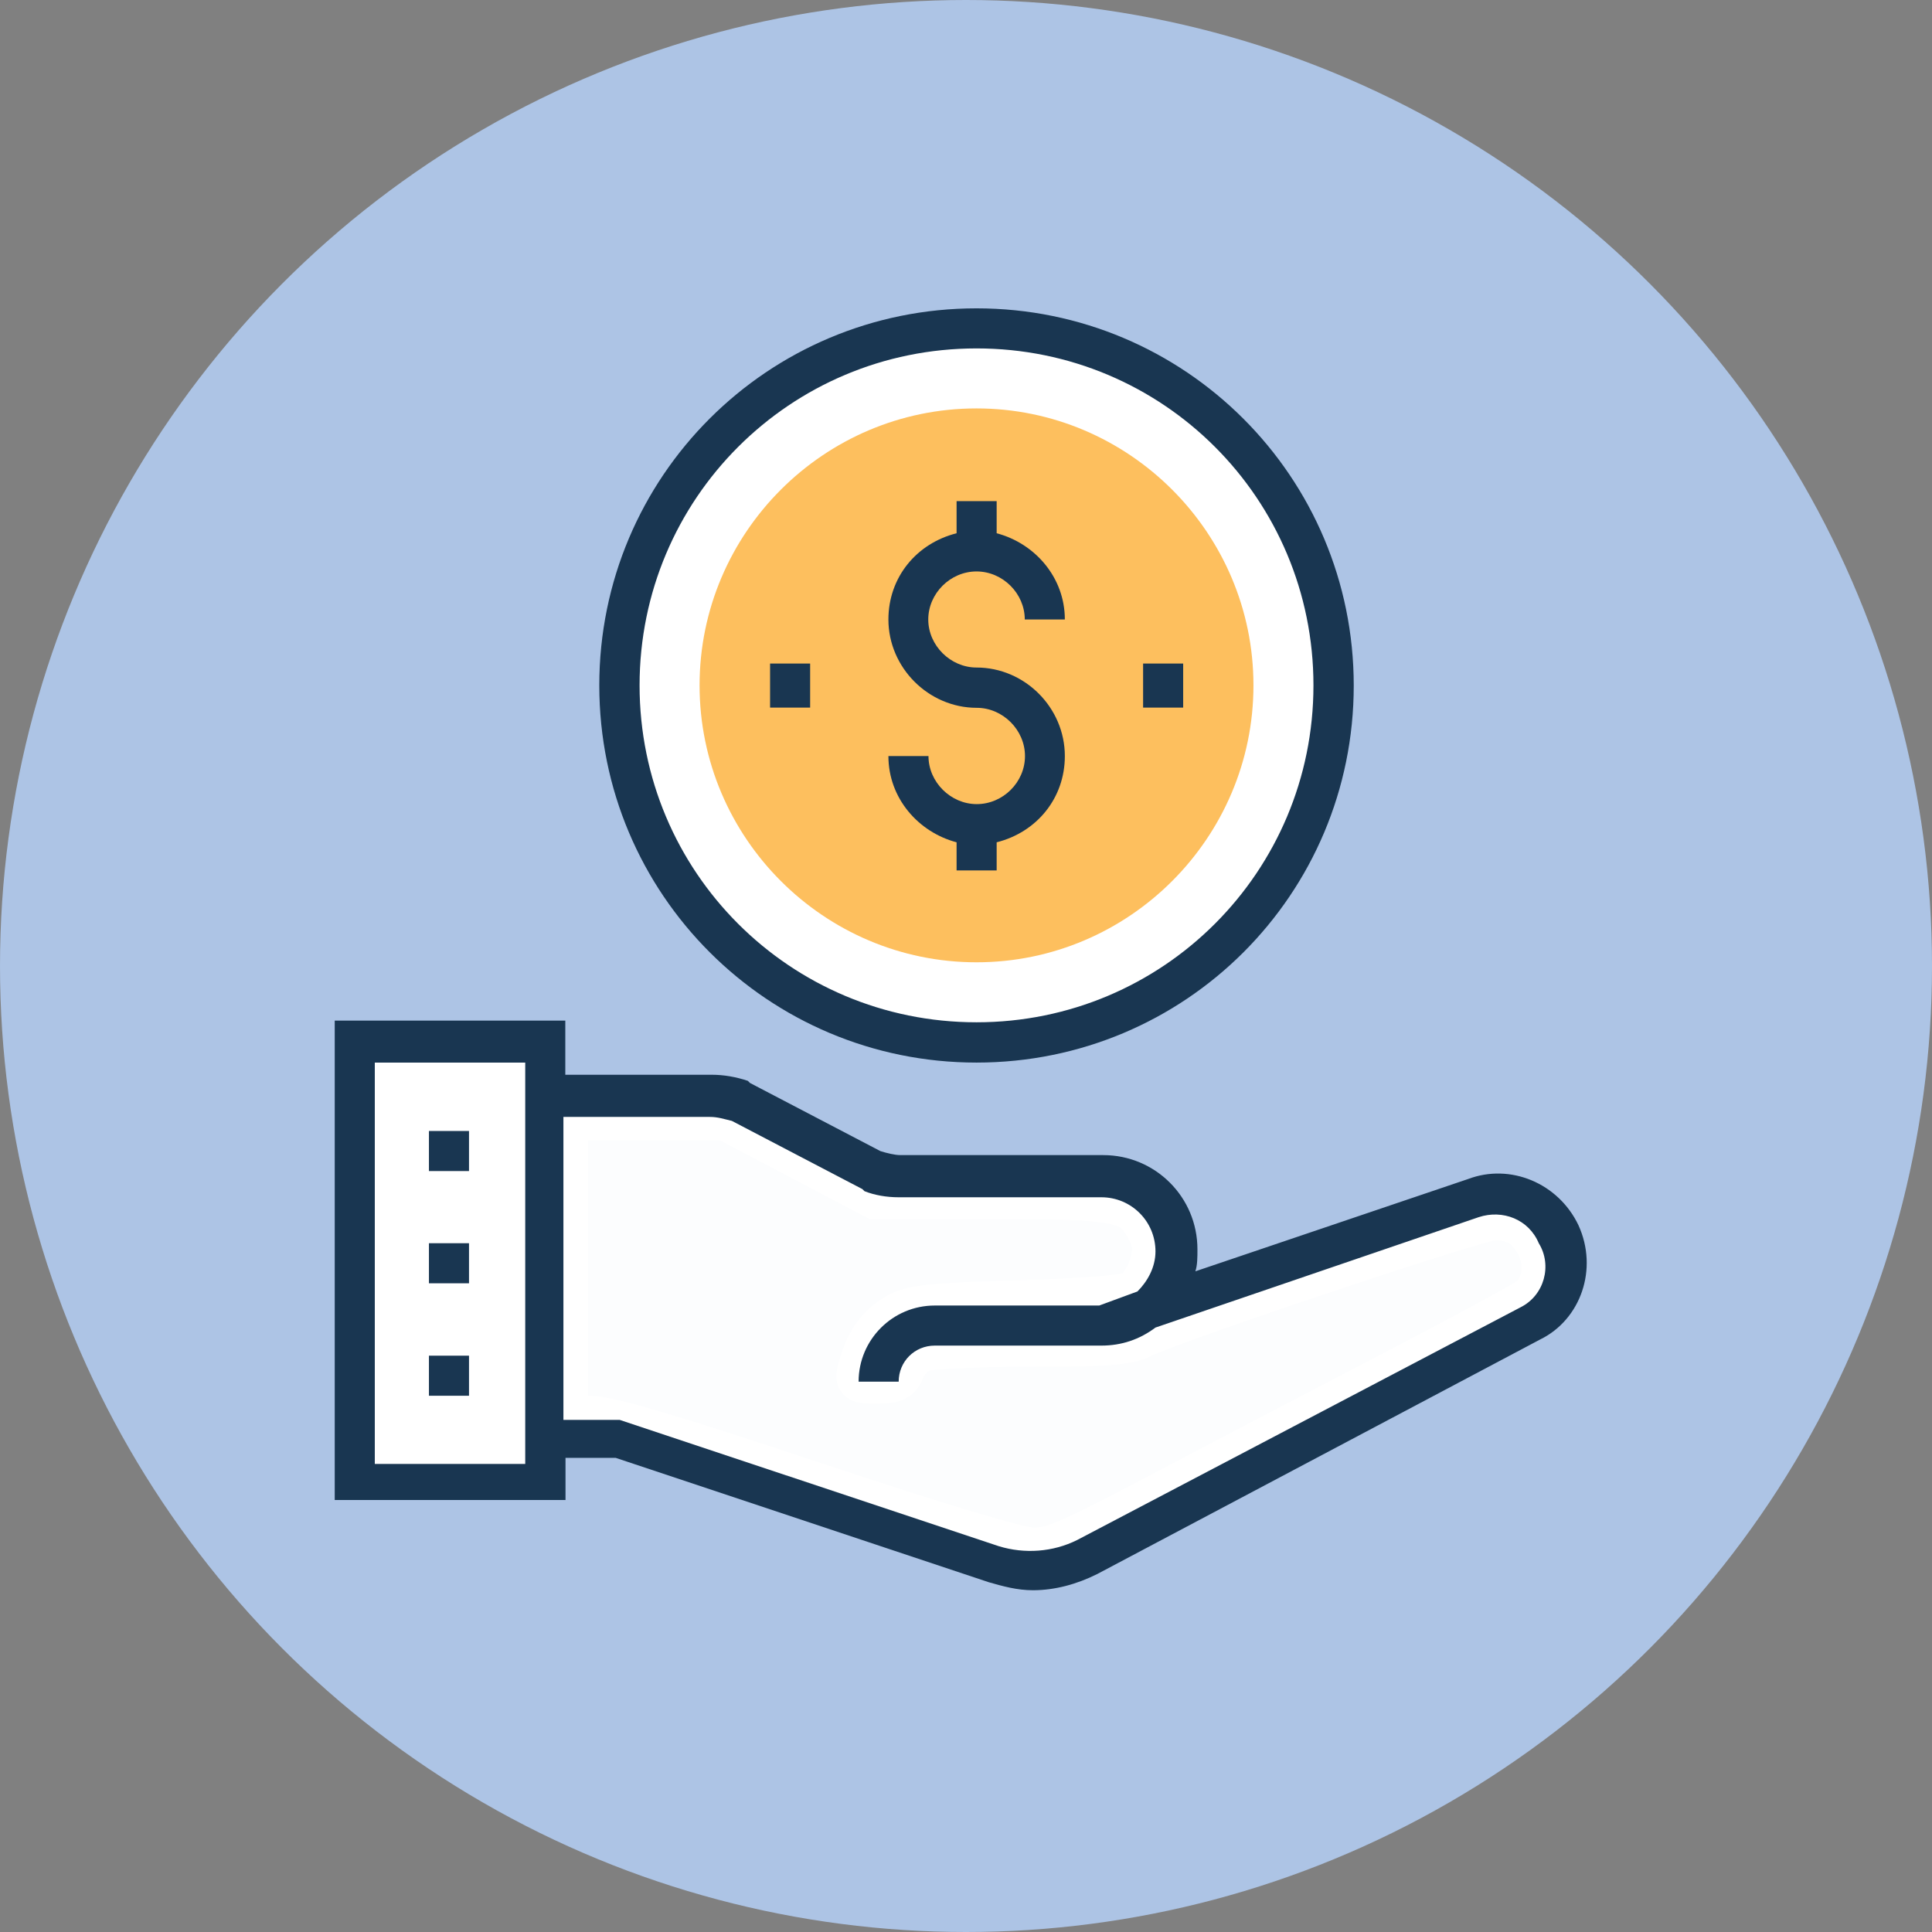 <?xml version="1.0" encoding="UTF-8" standalone="no"?>
<!-- Generator: Adobe Illustrator 19.0.0, SVG Export Plug-In . SVG Version: 6.00 Build 0)  -->

<svg
   xmlns:dc="http://purl.org/dc/elements/1.1/"
   xmlns:cc="http://creativecommons.org/ns#"
   xmlns:rdf="http://www.w3.org/1999/02/22-rdf-syntax-ns#"
   xmlns:svg="http://www.w3.org/2000/svg"
   xmlns="http://www.w3.org/2000/svg"
   xmlns:sodipodi="http://sodipodi.sourceforge.net/DTD/sodipodi-0.dtd"
   xmlns:inkscape="http://www.inkscape.org/namespaces/inkscape"
   version="1.1"
   id="Layer_1"
   x="0px"
   y="0px"
   viewBox="0 0 433.98 433.98"
   xml:space="preserve"
   inkscape:version="0.91 r13725"
   sodipodi:docname="coin.svg"
   width="433.98"
   height="433.98"><rect x="0" y="0" width="433.98" height="433.98" fill="#808080" stroke="none"/><defs
   id="defs59" /><sodipodi:namedview
   pagecolor="#ffffff"
   bordercolor="#666666"
   borderopacity="1"
   objecttolerance="10"
   gridtolerance="10"
   guidetolerance="10"
   inkscape:pageopacity="0"
   inkscape:pageshadow="2"
   inkscape:window-width="1680"
   inkscape:window-height="946"
   id="namedview57"
   showgrid="false"
   fit-margin-top="0"
   fit-margin-left="0"
   fit-margin-right="0"
   fit-margin-bottom="0"
   inkscape:zoom="0.84496926"
   inkscape:cx="274.11473"
   inkscape:cy="198.49051"
   inkscape:window-x="-8"
   inkscape:window-y="-8"
   inkscape:window-maximized="1"
   inkscape:current-layer="Layer_1" />
<circle
   style="fill:#afc6e9;fill-opacity:0.961"
   cx="216.99"
   cy="216.99"
   r="216.99"
   id="circle3" /><path
   style="opacity:1;fill:#ffffff;fill-opacity:0.961;stroke:#ffffff;stroke-width:10;stroke-linejoin:miter;stroke-miterlimit:4;stroke-dasharray:none;stroke-dashoffset:0;stroke-opacity:1"
   d="m 182.75,333.355 c -31.803,-10.589 -45.974,-14.778 -50.002,-14.782 l -5.622,-0.004 0,-33.729 0,-33.729 17.88,0 17.88,0 16.867,8.876 16.867,8.876 26.261,0 c 29.112,0 31.617,0.522 35.129,7.313 1.593,3.08 1.691,4.503 0.57,8.245 -0.745,2.487 -2.534,5.192 -3.976,6.01 -1.73,0.982 -10.466,1.71 -25.699,2.141 -18.709,0.529 -23.804,1.04 -26.913,2.698 -4.299,2.293 -6.978,5.84 -8.55,11.319 -1.059,3.694 -1.058,3.696 3.621,3.696 3.913,0 4.866,-0.489 5.814,-2.98 0.623,-1.639 2.509,-3.503 4.19,-4.142 1.681,-0.639 12.635,-1.162 24.341,-1.162 17.044,0 22.001,-0.371 24.885,-1.862 6.559,-3.392 75.742,-26.542 79.32,-26.542 4.804,0 7.723,1.776 9.928,6.039 2.139,4.136 1.436,9.385 -1.609,12.016 -1.102,0.953 -16.117,9.076 -33.366,18.051 -17.249,8.976 -35.623,18.573 -40.83,21.328 -29.582,15.649 -32.832,17.124 -37.707,17.113 -3.086,-0.007 -21.323,-5.481 -49.279,-14.789 z"
   id="path4199"
   inkscape:connector-curvature="0" /><path
   style="fill:#ffffff"
   d="m 219.352,73.787 0,0 c -44.158,0 -80.21,36.053 -80.21,80.21 l 0,0 c 0,44.158 36.053,80.21 80.21,80.21 l 0,0 c 44.158,0 80.21,-36.053 80.21,-80.21 l 0,0 c 0.047,-44.158 -36.005,-80.21 -80.21,-80.21 z"
   id="path3"
   inkscape:connector-curvature="0" />
<path
   style="fill:#193651"
   d="m 219.352,238.685 c -46.845,0 -84.735,-37.843 -84.735,-84.735 0,-46.891 37.89,-84.688 84.735,-84.688 46.845,0 84.735,37.843 84.735,84.735 0,46.891 -37.843,84.688 -84.735,84.688 z m 0,-160.422 c -41.896,0 -75.686,33.791 -75.686,75.686 0,41.896 33.791,75.686 75.686,75.686 41.896,0 75.686,-33.79 75.686,-75.686 0,-41.896 -33.743,-75.687 -75.686,-75.687 z"
   id="path5"
   inkscape:connector-curvature="0" />
<path
   style="fill:#fdbf5e"
   d="m 219.352,216.158 c -34.262,0 -62.208,-27.946 -62.208,-62.208 0,-34.262 27.946,-62.208 62.208,-62.208 34.262,0 62.208,27.946 62.208,62.208 0,34.262 -27.946,62.208 -62.208,62.208 z"
   id="path7"
   inkscape:connector-curvature="0" />
<rect
   x="79.667"
   y="234.208"
   style="fill:#ffffff"
   width="42.792"
   height="98.685"
   id="rect9" />
<g
   id="g11"
   transform="matrix(0.729,0,0,0.729,71.833,69.263)">
	<path
   style="fill:#193651"
   d="m 202.359,110.675 c -8.016,0 -14.869,-6.788 -14.869,-14.804 0,-8.016 6.788,-14.804 14.869,-14.804 8.081,0 14.869,6.788 14.869,14.804 l 12.347,0 c 0,-12.994 -9.244,-23.467 -21.01,-26.57 l 0,-9.891 -12.347,0 0,9.891 c -12.347,3.103 -21.01,13.576 -21.01,26.57 0,14.804 12.347,27.216 27.216,27.216 8.016,0 14.869,6.788 14.869,14.869 0,8.081 -6.788,14.804 -14.869,14.804 -8.016,0 -14.869,-6.788 -14.869,-14.804 l -12.347,0 c 0,12.994 9.244,23.467 21.01,26.57 l 0,8.663 12.347,0 0,-8.663 c 12.347,-3.103 21.01,-13.576 21.01,-26.57 0,-14.934 -12.347,-27.281 -27.216,-27.281 z"
   id="path13"
   inkscape:connector-curvature="0" />
	<rect
   x="33.632"
   y="253.479"
   style="fill:#193651"
   width="12.347"
   height="12.347"
   id="rect15" />
	<rect
   x="33.632"
   y="288.065"
   style="fill:#193651"
   width="12.347"
   height="12.347"
   id="rect17" />
	<rect
   x="33.632"
   y="322.715"
   style="fill:#193651"
   width="12.347"
   height="12.347"
   id="rect19" />
	<rect
   x="253.688"
   y="109.446"
   style="fill:#193651"
   width="12.347"
   height="13.576"
   id="rect21" />
	<rect
   x="138.747"
   y="109.446"
   style="fill:#193651"
   width="12.347"
   height="13.576"
   id="rect23" />
	<path
   style="fill:#193651"
   d="m 387.83,282.505 c -6.206,-12.994 -21.01,-19.135 -34.004,-14.222 l -84.04,28.444 c 0.646,-1.875 0.646,-4.331 0.646,-6.788 0,-16.097 -12.994,-29.026 -29.026,-29.026 l -62.448,0 c -1.875,0 -4.331,-0.646 -6.206,-1.228 l -40.21,-21.01 -0.646,-0.646 c -3.685,-1.228 -7.434,-1.875 -11.119,-1.875 l -45.125,0 0,-16.679 -71.047,0 0,147.717 71.111,0 0,-12.994 15.451,0 115.006,38.335 c 4.331,1.228 8.663,2.457 13.576,2.457 6.788,0 13.576,-1.875 19.782,-4.978 l 136.598,-72.339 c 12.347,-6.077 17.907,-21.592 11.701,-35.168 z m -324.526,72.921 0,0.646 -46.351,0 0,-123.668 46.352,0 0,123.022 z m 306.618,-47.58 -136.598,71.693 c -7.434,3.685 -16.097,4.331 -24.113,1.875 l -116.816,-38.917 -17.325,0 0,-93.349 45.123,0 c 2.457,0 4.331,0.646 6.788,1.228 l 40.21,21.01 0.646,0.646 c 3.103,1.228 6.788,1.875 10.537,1.875 l 62.448,0 c 9.244,0 16.679,7.434 16.679,16.679 0,4.913 -2.457,9.244 -5.56,12.347 l -11.766,4.331 -50.683,0 c -12.994,0 -23.467,10.537 -23.467,23.467 l 12.347,0 c 0,-6.206 4.913,-11.119 11.119,-11.119 l 51.329,0 c 6.206,0 11.766,-1.875 16.679,-5.56 l 99.556,-34.004 c 7.434,-2.457 15.451,0.646 18.554,8.016 4.204,6.789 1.748,16.098 -5.687,19.782 z"
   id="path25"
   inkscape:connector-curvature="0" />
</g>
<g
   id="g27"
   transform="translate(18.312,15.742)">
</g>
<g
   id="g29"
   transform="translate(18.312,15.742)">
</g>
<g
   id="g31"
   transform="translate(18.312,15.742)">
</g>
<g
   id="g33"
   transform="translate(18.312,15.742)">
</g>
<g
   id="g35"
   transform="translate(18.312,15.742)">
</g>
<g
   id="g37"
   transform="translate(18.312,15.742)">
</g>
<g
   id="g39"
   transform="translate(18.312,15.742)">
</g>
<g
   id="g41"
   transform="translate(18.312,15.742)">
</g>
<g
   id="g43"
   transform="translate(18.312,15.742)">
</g>
<g
   id="g45"
   transform="translate(18.312,15.742)">
</g>
<g
   id="g47"
   transform="translate(18.312,15.742)">
</g>
<g
   id="g49"
   transform="translate(18.312,15.742)">
</g>
<g
   id="g51"
   transform="translate(18.312,15.742)">
</g>
<g
   id="g53"
   transform="translate(18.312,15.742)">
</g>
<g
   id="g55"
   transform="translate(18.312,15.742)">
</g>
</svg>